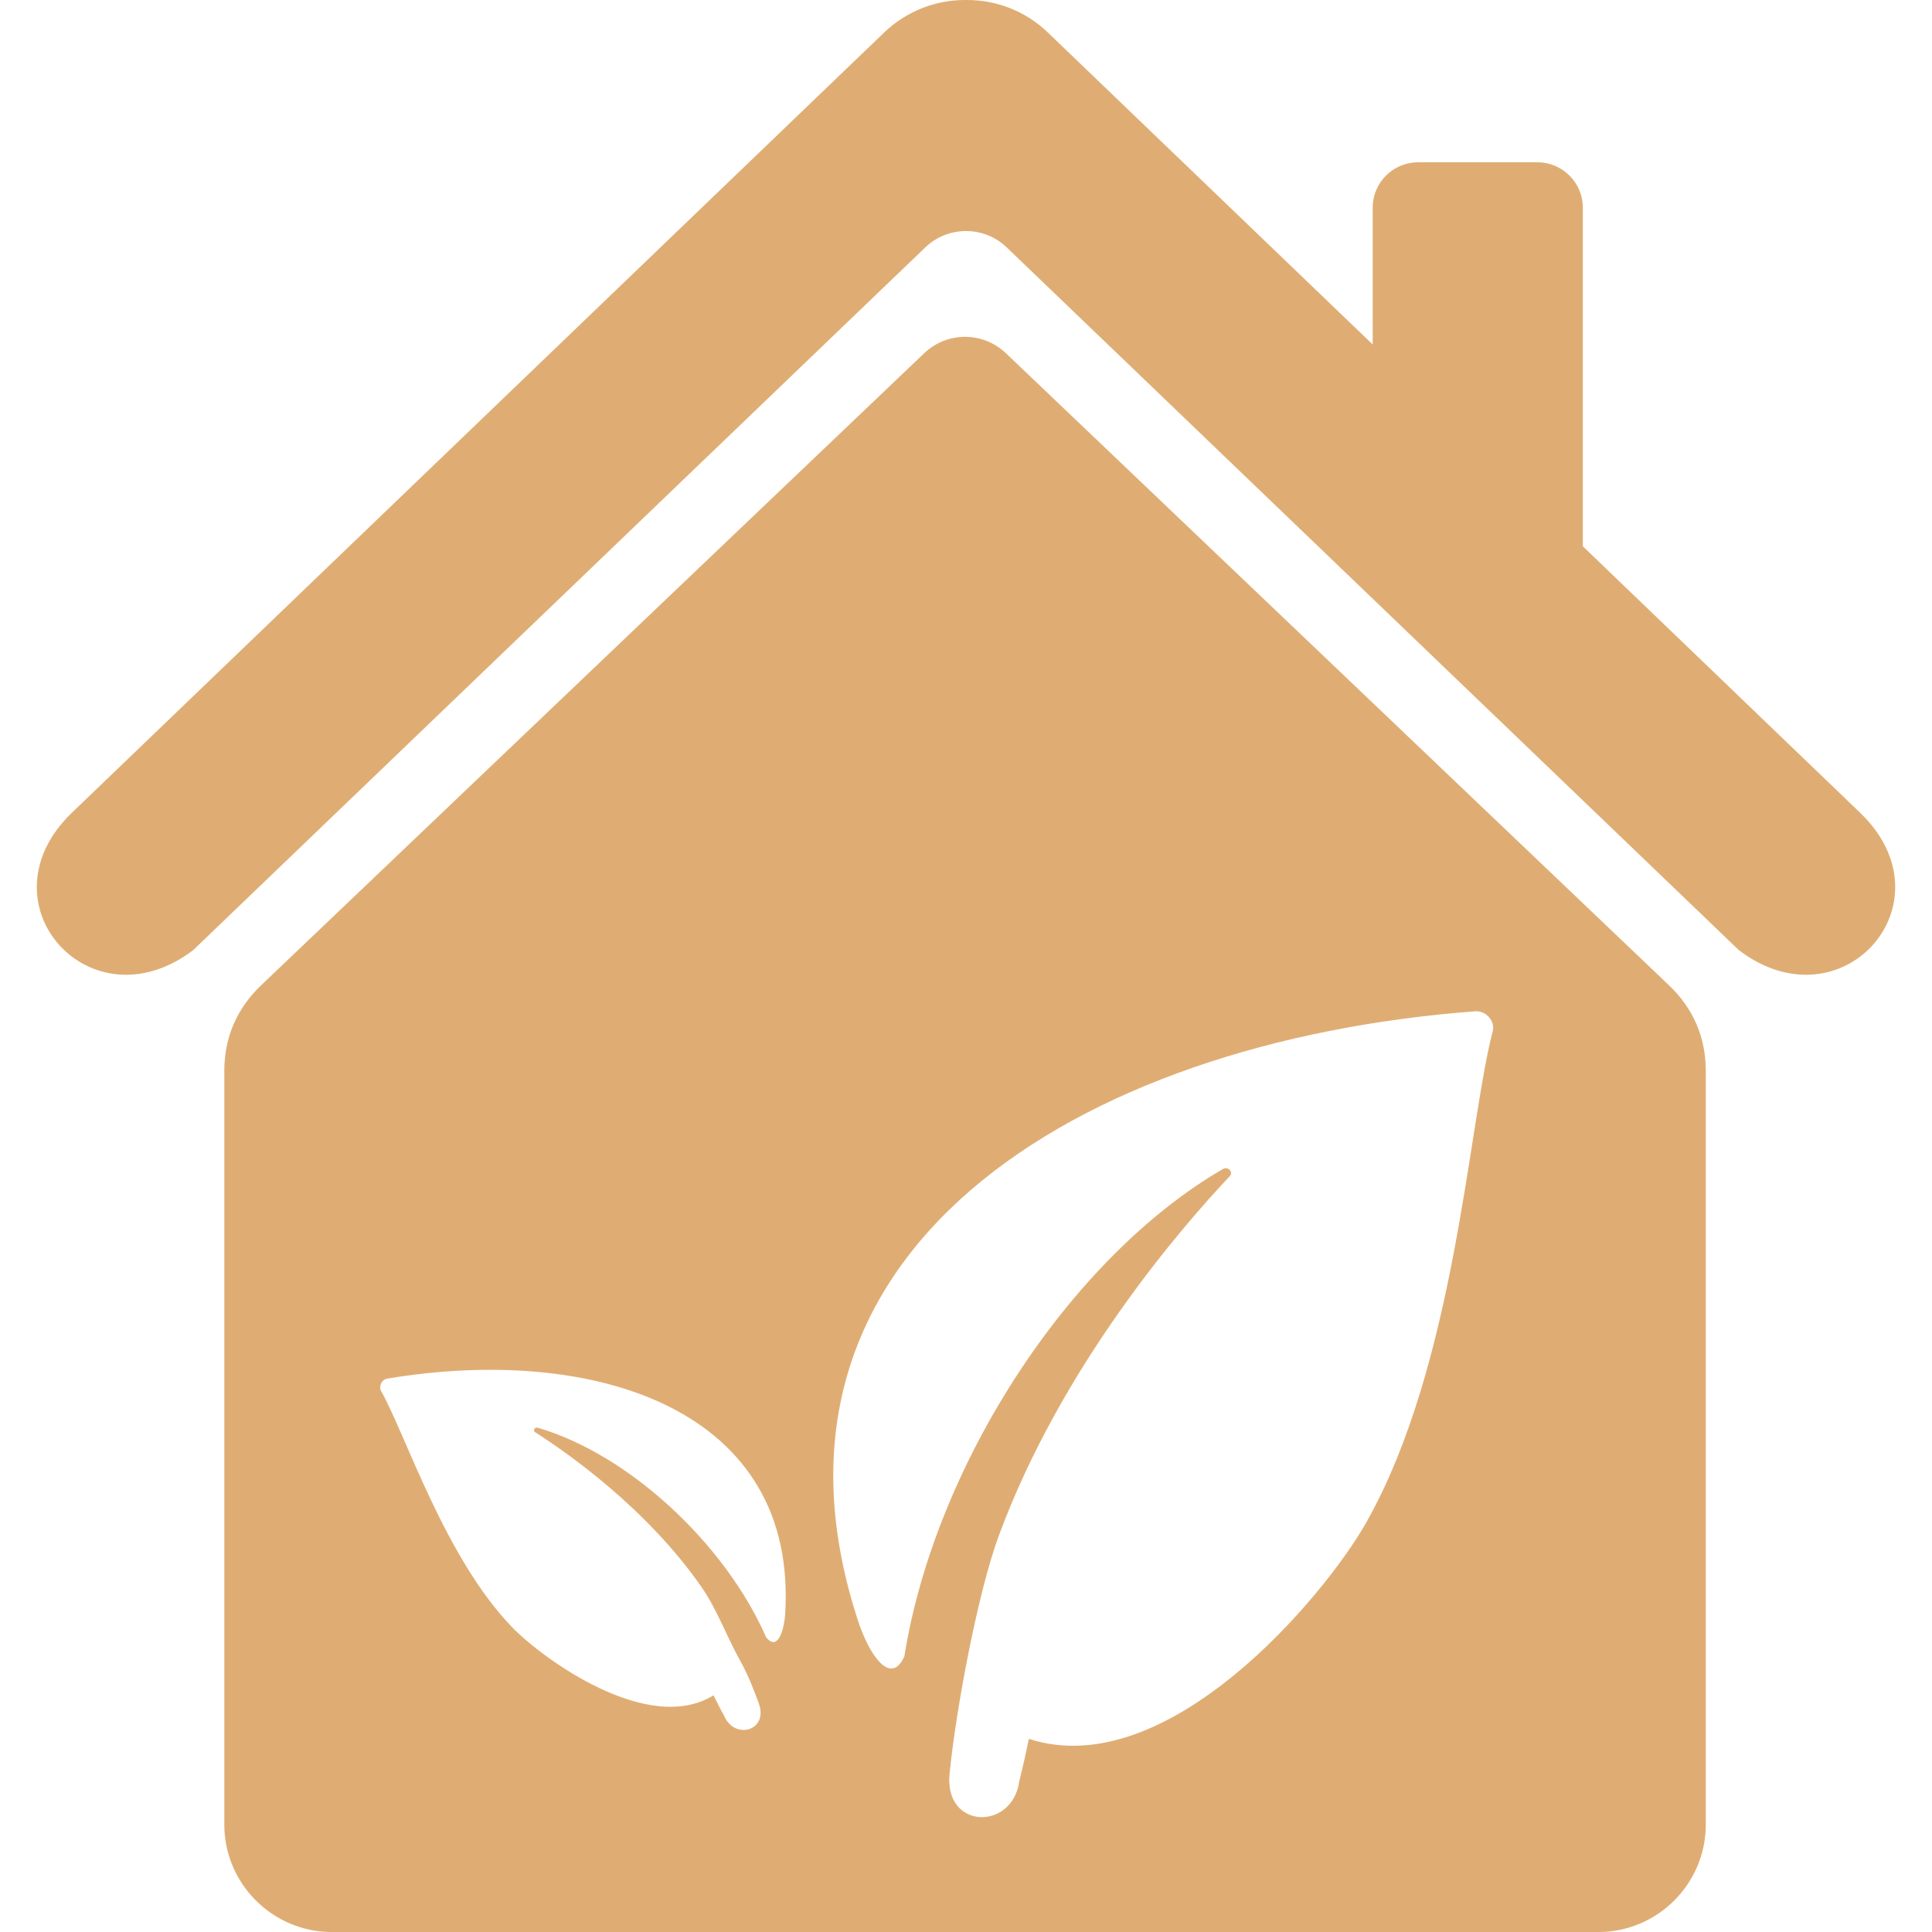 <svg width="82" height="82" viewBox="0 0 82 82" fill="none" xmlns="http://www.w3.org/2000/svg">
<path d="M35.07 46.807H30.521C29.733 46.807 29.056 46.478 28.566 45.863C28.082 45.249 27.915 44.517 28.101 43.747C28.666 41.364 29.869 39.223 31.533 37.535C31.8 37.256 32.147 37.125 32.538 37.163C32.923 37.2 33.239 37.392 33.457 37.715L36.237 41.898C36.529 42.338 36.516 42.891 36.206 43.319C35.492 44.299 35.07 45.503 35.07 46.807Z" fill="#DFAD73"/>
<path d="M11.084 41.817C10.054 42.798 9.52 44.033 9.52 45.46V77.44C9.52 79.953 11.574 82.001 14.081 82.001H67.838C70.351 82.001 72.399 79.953 72.399 77.44V45.46C72.399 44.033 71.872 42.804 70.835 41.817L42.697 14.995C41.723 14.064 40.196 14.064 39.222 14.995L11.084 41.817ZM43.666 73.803C43.541 74.424 43.417 74.982 43.262 75.597C42.977 77.707 40.072 77.657 40.302 75.293C40.569 72.568 41.5 67.585 42.4 65.158C45.068 57.947 50.132 52.107 52.199 49.916C52.267 49.842 52.267 49.73 52.193 49.656C52.118 49.581 52.006 49.562 51.913 49.612C45.391 53.392 39.681 62.179 38.384 70.303C37.863 71.457 37.038 70.514 36.479 68.975C31.173 53.199 45.664 44.2 62.612 42.922C62.836 42.91 63.041 42.997 63.196 43.17C63.351 43.35 63.407 43.561 63.357 43.766C62.315 47.732 61.775 57.959 57.964 64.662C56.239 67.697 49.586 75.721 43.666 73.803ZM30.285 71.954C27.505 73.673 23.024 70.396 21.733 69.062C18.885 66.108 17.24 60.938 16.173 59.033C16.123 58.94 16.123 58.822 16.179 58.71C16.229 58.605 16.328 58.53 16.44 58.512C25.29 57.041 33.916 59.834 33.32 68.578C33.233 69.434 32.941 70.017 32.52 69.496C30.763 65.493 26.667 61.714 22.82 60.597C22.764 60.578 22.708 60.603 22.677 60.653C22.652 60.702 22.664 60.758 22.714 60.789C24.067 61.652 27.443 64.004 29.776 67.361C30.447 68.336 30.844 69.465 31.427 70.508C31.731 71.048 31.992 71.706 32.203 72.289C32.637 73.474 31.16 73.865 30.732 72.816C30.565 72.525 30.428 72.252 30.285 71.954Z" fill="#DFAD73"/>
<path fill-rule="evenodd" clip-rule="evenodd" d="M8.198 40.327C3.823 43.653 -0.918 38.31 3.053 34.493L37.515 1.39C38.49 0.453 39.743 -0.012 41.003 0C42.257 -0.012 43.517 0.453 44.485 1.39L58.262 14.622V8.807C58.262 7.752 59.125 6.889 60.186 6.889H65.256C66.311 6.889 67.18 7.752 67.18 8.807V23.186L78.947 34.493C82.919 38.31 78.177 43.653 73.802 40.327L42.722 10.495C41.76 9.576 40.24 9.576 39.278 10.495L8.198 40.327Z" fill="#DFAD73"/>
</svg>
